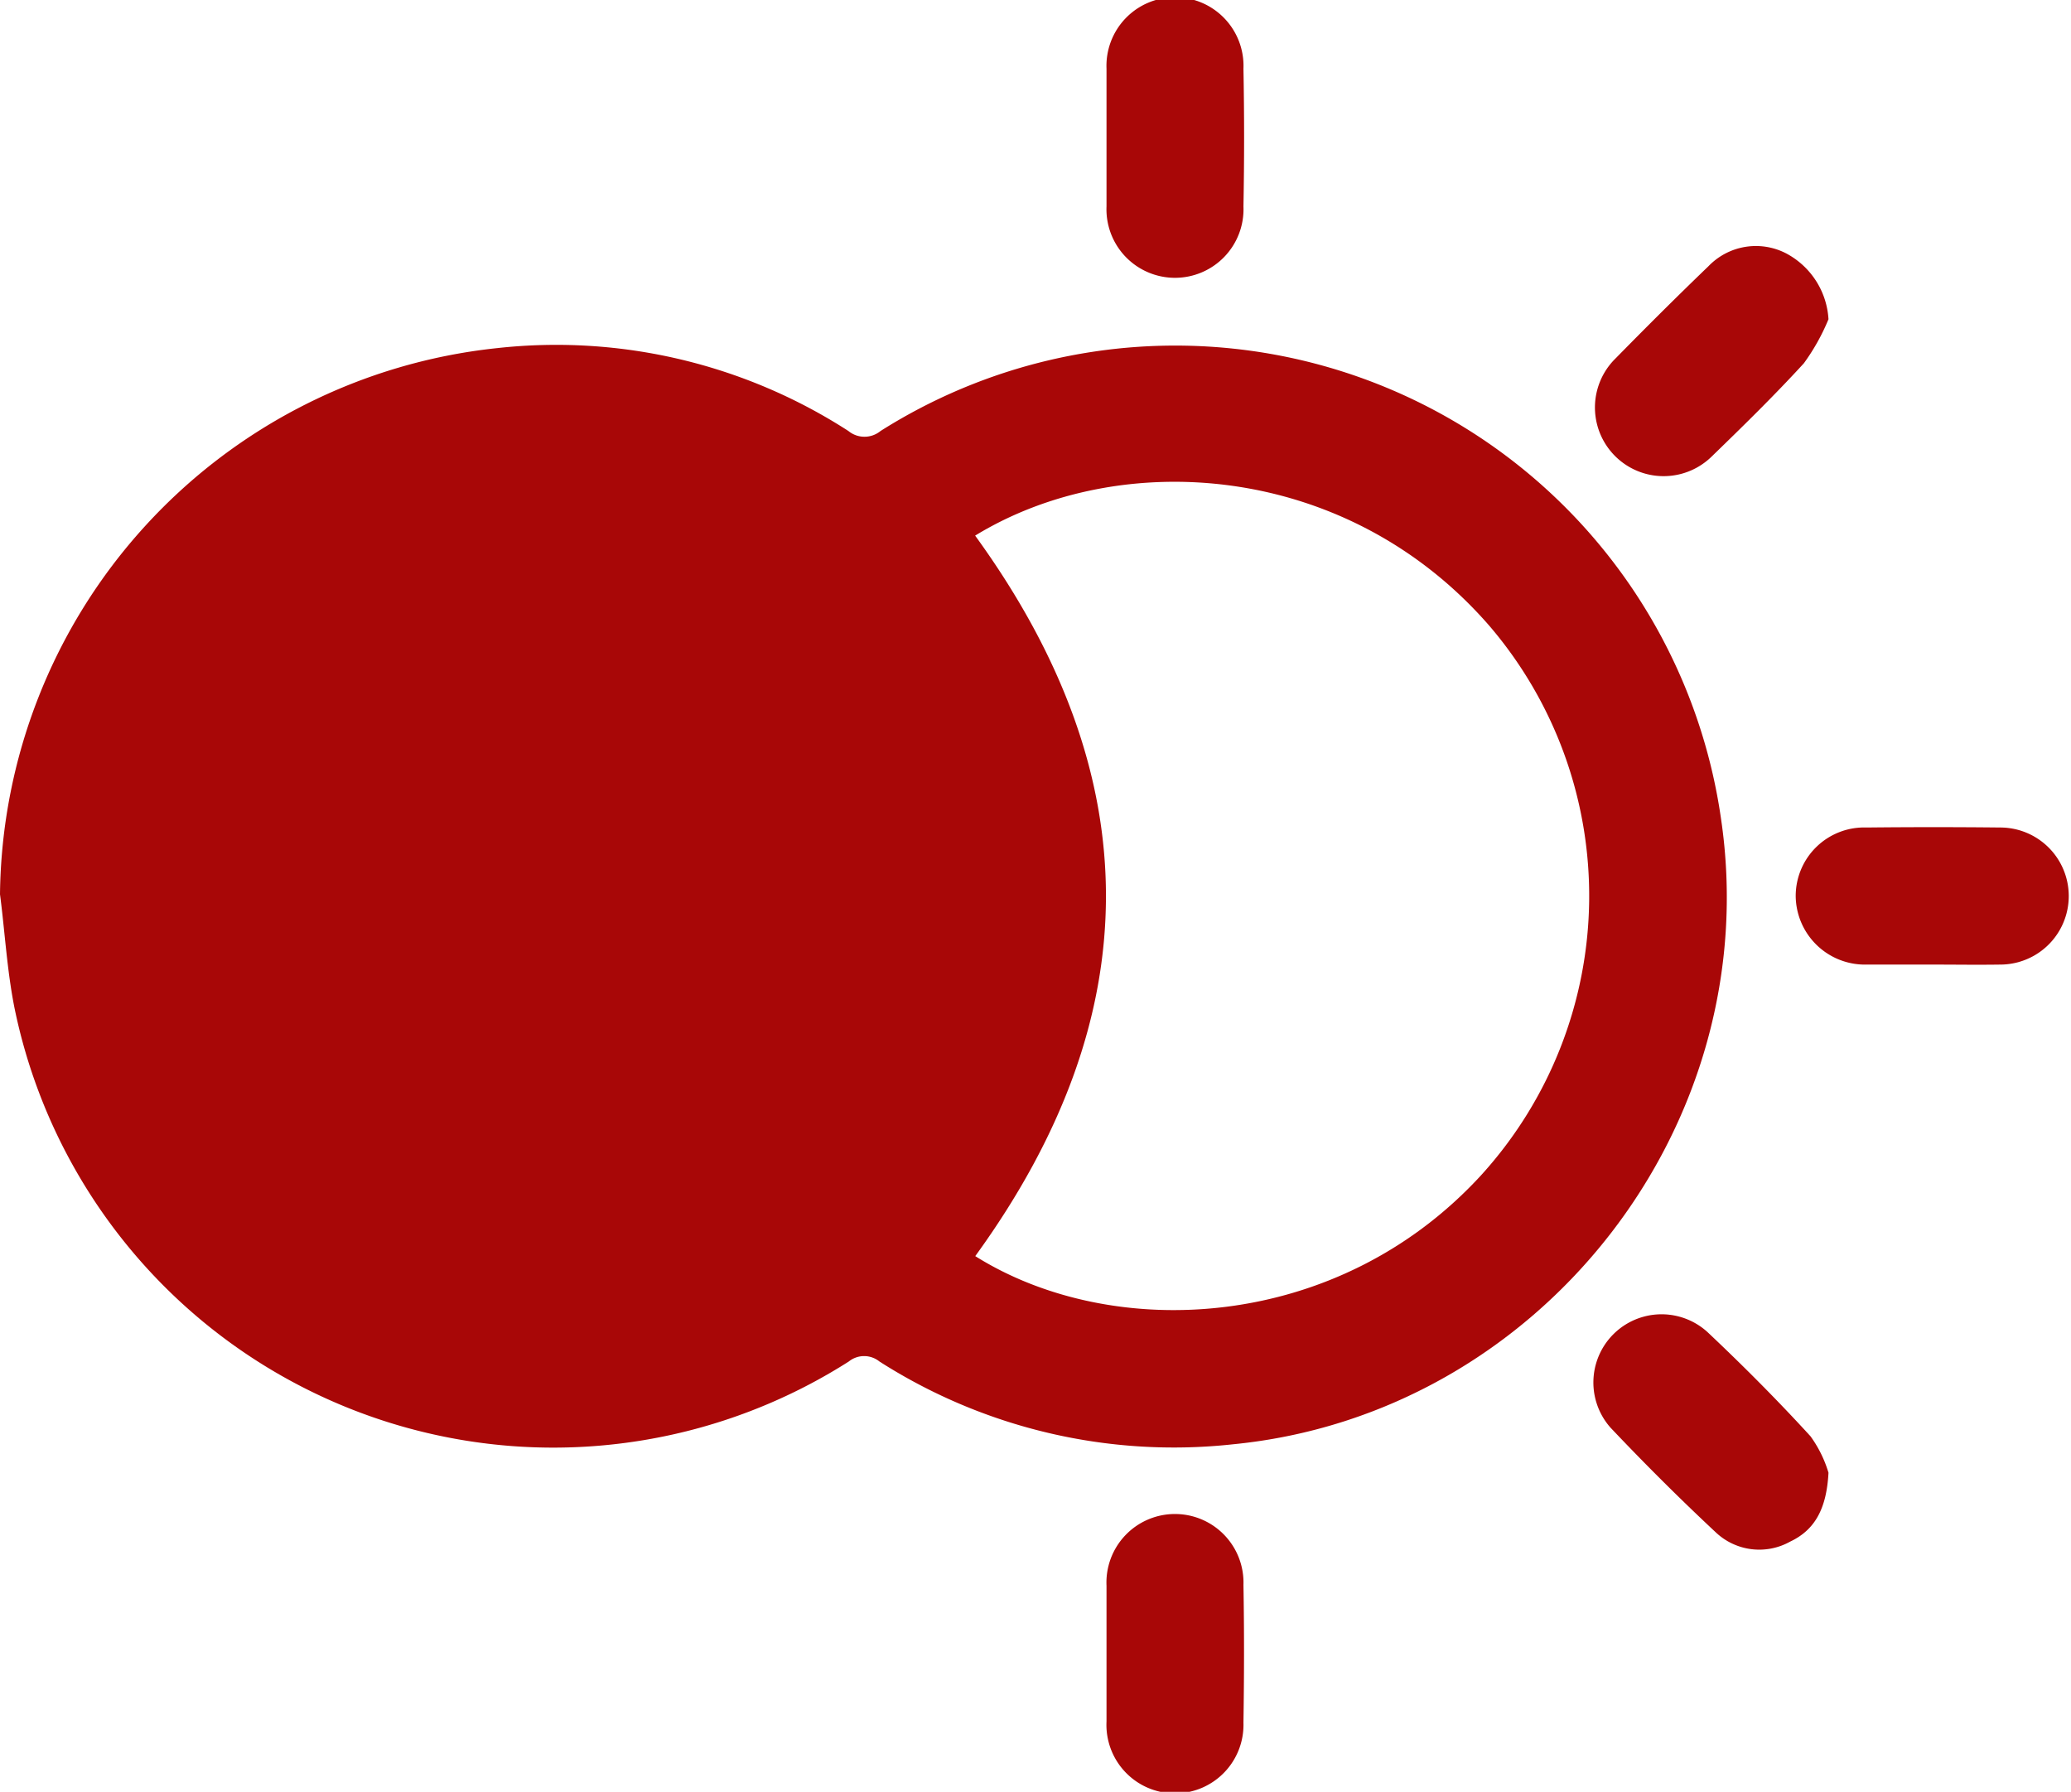 <svg xmlns="http://www.w3.org/2000/svg" id="Livello_1" data-name="Livello 1" viewBox="0 0 174.98 151.38"><defs><style>.cls-1{fill:#a80707;}</style></defs><title>icone prodotto leleroom_cromoterapia</title><path class="cls-1" d="M12.51,99.86a46.92,46.92,0,0,1,42-46.14,45.51,45.51,0,0,1,29.68,7,2.14,2.14,0,0,0,2.72,0,46.58,46.58,0,0,1,71,32.69c3.87,25.93-15.22,50.39-41.25,52.92a46.19,46.19,0,0,1-29.85-7,2.06,2.06,0,0,0-2.58,0,46.47,46.47,0,0,1-70.5-29.89C13.1,106.27,12.92,103,12.51,99.86Zm82.4,30.57c11.61,7.29,30.63,6.43,42.8-6.9a35.07,35.07,0,0,0,.62-46.37c-12.08-13.87-31.22-15.07-43.43-7.6Q117,100,94.91,130.43Z" transform="translate(-12.51 -24.31)"></path><path class="cls-1" d="M106,35.92c0-1.94,0-3.88,0-5.81a5.79,5.79,0,1,1,11.57,0q.11,5.82,0,11.64a5.79,5.79,0,1,1-11.57,0C106,39.8,106,37.86,106,35.92Z" transform="translate(-12.51 -24.31)"></path><path class="cls-1" d="M175.87,105.8c-1.88,0-3.76,0-5.64,0a5.85,5.85,0,0,1-6-5.8,5.79,5.79,0,0,1,6-5.78q5.64-.06,11.28,0a5.79,5.79,0,1,1,0,11.58C179.63,105.83,177.75,105.8,175.87,105.8Z" transform="translate(-12.51 -24.31)"></path><path class="cls-1" d="M106,164.1c0-1.94,0-3.88,0-5.82a5.79,5.79,0,1,1,11.57-.07c.07,3.88.06,7.76,0,11.64a5.79,5.79,0,1,1-11.57-.11C106,167.86,106,166,106,164.1Z" transform="translate(-12.51 -24.31)"></path><path class="cls-1" d="M167,148.73c-.16,3-1.12,4.82-3.24,5.82a5.35,5.35,0,0,1-6.28-.78c-3.05-2.85-6-5.79-8.89-8.84a5.76,5.76,0,0,1,8.2-8.07c3,2.83,5.91,5.75,8.69,8.79A10.22,10.22,0,0,1,167,148.73Z" transform="translate(-12.51 -24.31)"></path><path class="cls-1" d="M167,51.28A17.9,17.9,0,0,1,164.92,55c-2.49,2.72-5.13,5.3-7.78,7.87A5.79,5.79,0,1,1,149,54.6c2.58-2.63,5.2-5.24,7.86-7.8a5.56,5.56,0,0,1,6.53-1.1A6.74,6.74,0,0,1,167,51.28Z" transform="translate(-12.51 -24.31)"></path></svg>